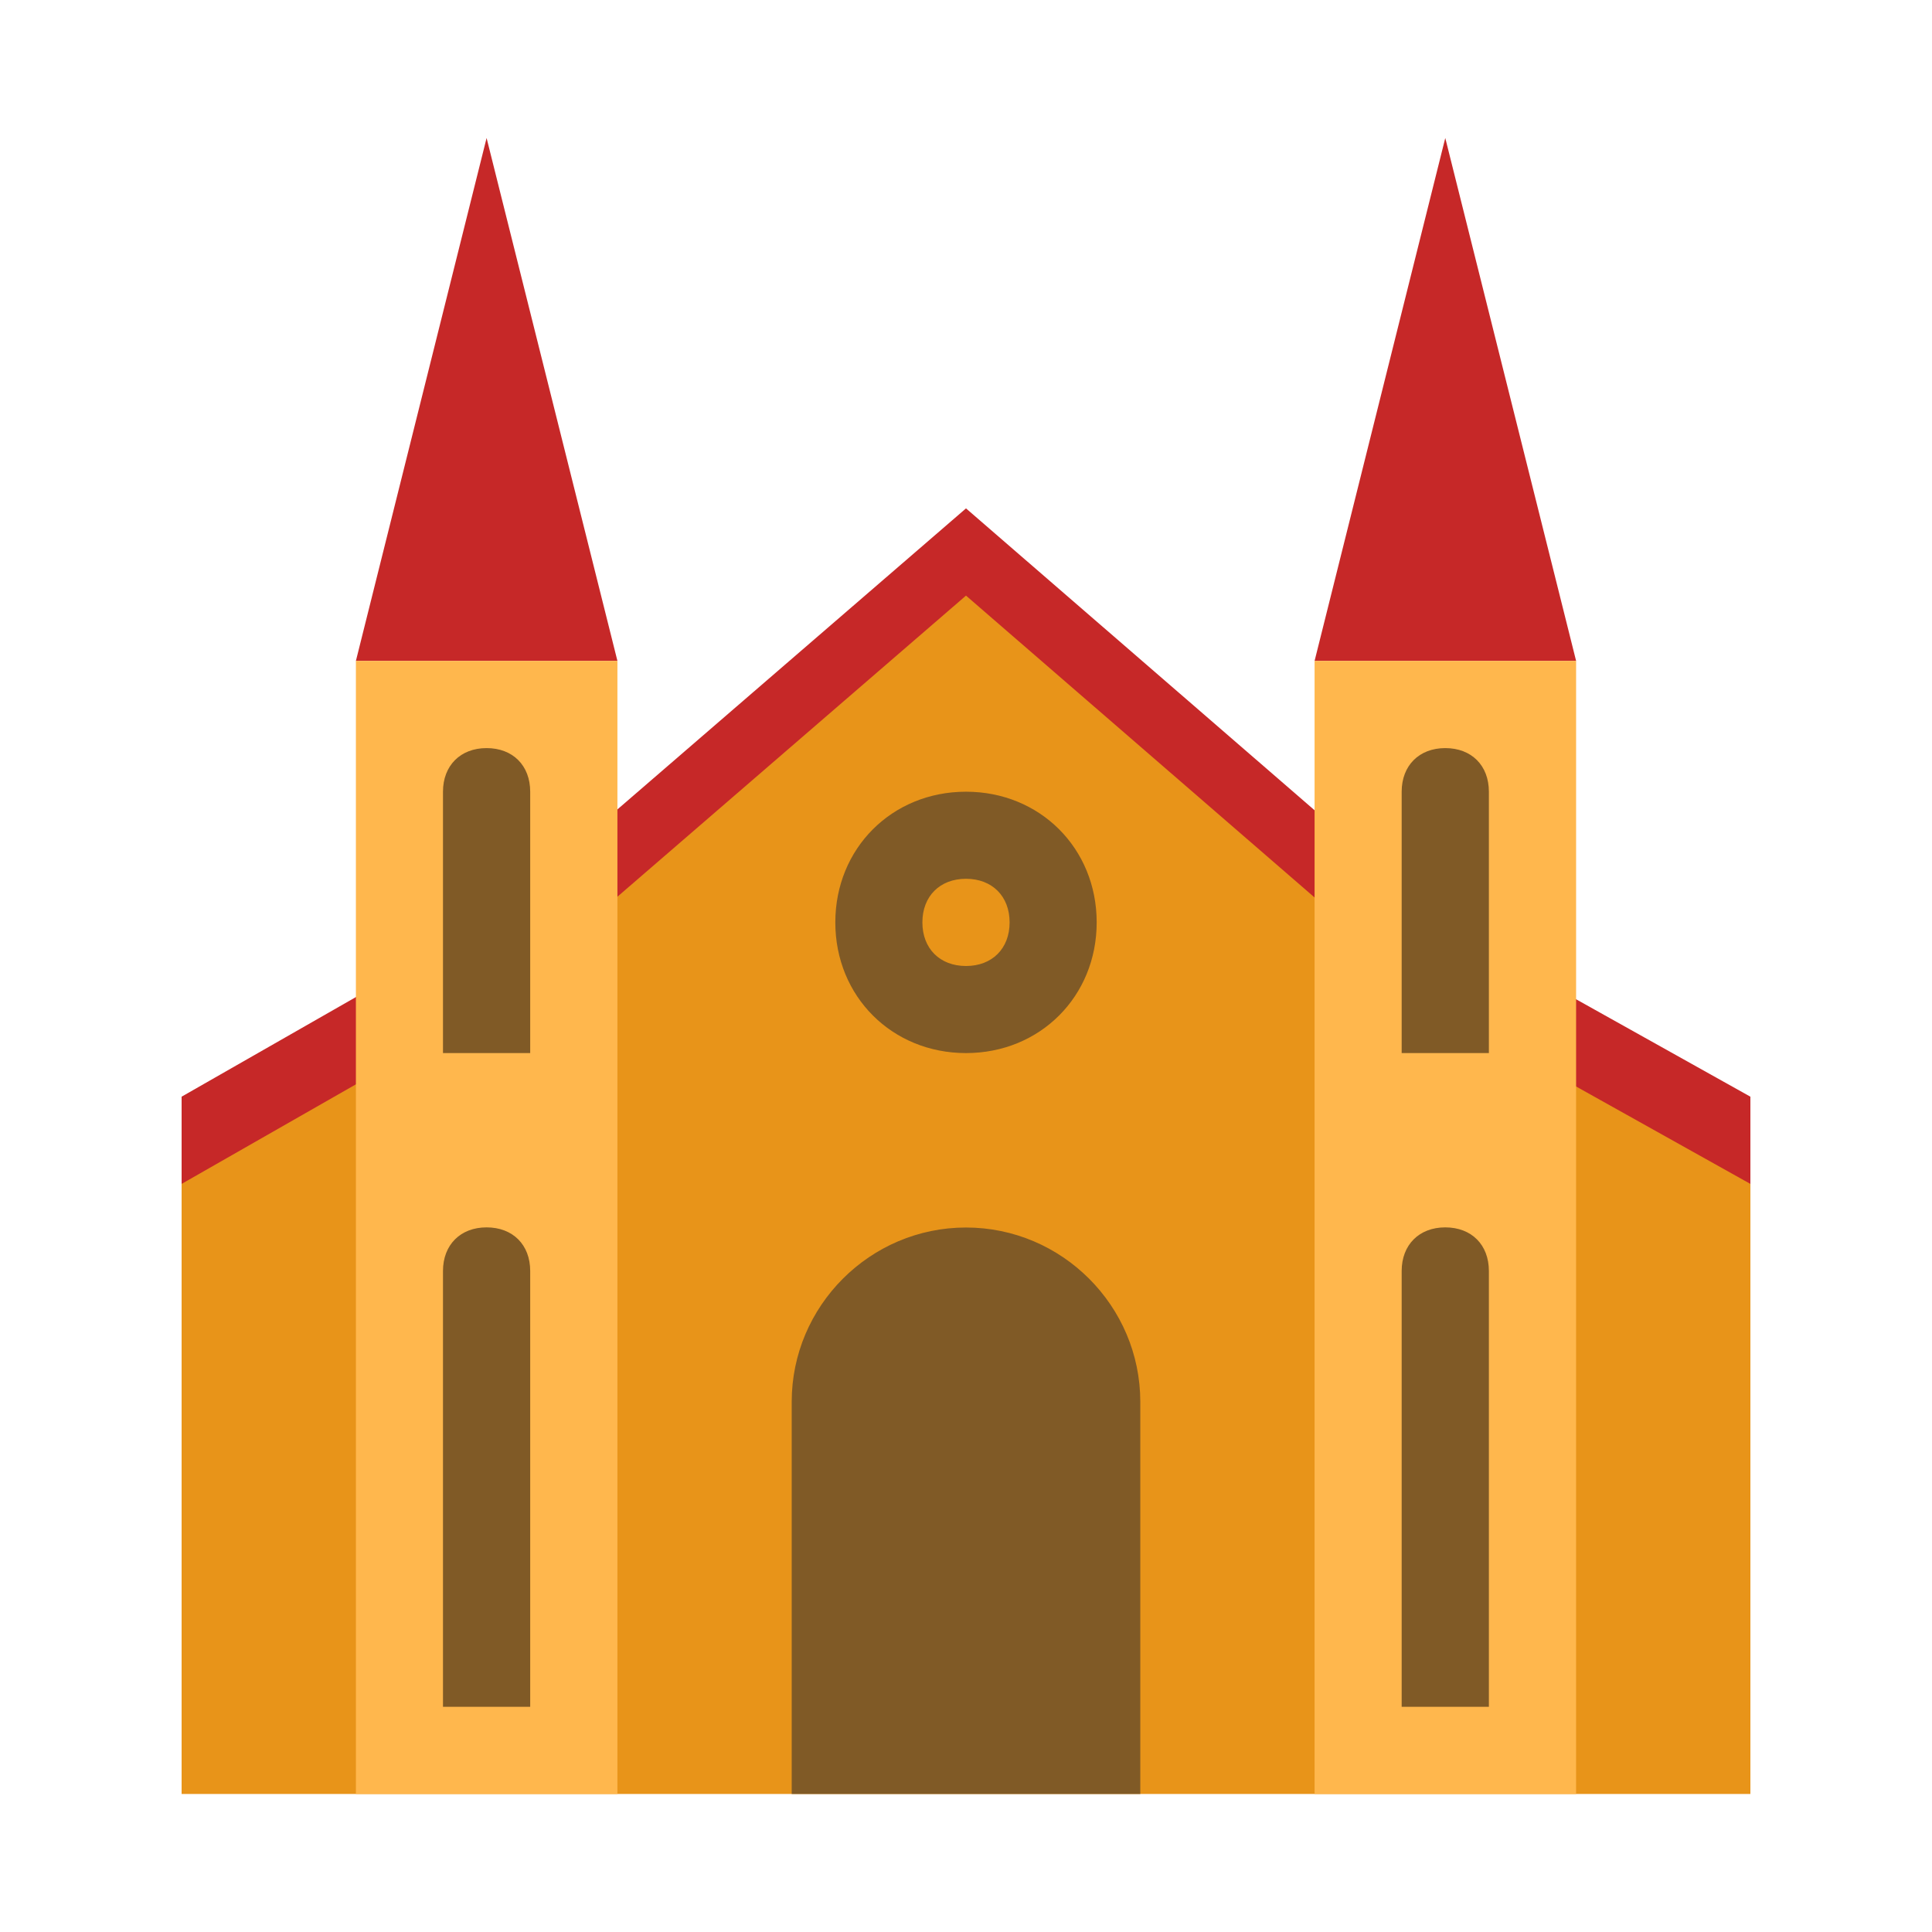 <?xml version="1.0" encoding="utf-8"?>
<svg width="800px" height="800px" viewBox="0 0 14 14" role="img" focusable="false" aria-hidden="true" xmlns="http://www.w3.org/2000/svg"><path fill="#e89419" d="M7 4L3.526 7 1.316 8.263v4.737h11.368V8.263l-2.147-1.2L7 4z"/><path fill="#c62828" d="M12.684 7.947l-2.147-1.2L7 3.684 3.526 6.684 1.316 7.947v.632l2.211-1.263L7 4.316l3.537 3.063 2.147 1.2zm-2.211-6.947l-.947 3.789h1.895zm-6.947 0l-.947 3.789h1.895z"/><path fill="#ffb74d" d="M9.526 4.789h1.895v8.211H9.526zm-6.947 0h1.895v8.211H2.579z"/><path fill="#805a26" d="M8.263 13H5.737V10.158c0-.695.568-1.263 1.263-1.263.695 0 1.263.568 1.263 1.263v2.842zm2.526-.632h-.632v-3.158c0-.189.126-.316.316-.316s.316.126.316.316v3.158zm-6.947 0h-.632v-3.158c0-.189.126-.316.316-.316s.316.126.316.316v3.158zm6.947-4.737h-.632V5.737c0-.189.126-.316.316-.316s.316.126.316.316v1.895zm-6.947 0h-.632V5.737c0-.189.126-.316.316-.316s.316.126.316.316v1.895zM7 5.737c-.537 0-.947.411-.947.947 0 .537.411.947.947.947.537 0 .947-.411.947-.947 0-.537-.411-.947-.947-.947zM7 7c-.189 0-.316-.126-.316-.316S6.811 6.368 7 6.368s.316.126.316.316S7.189 7 7 7z"/></svg>